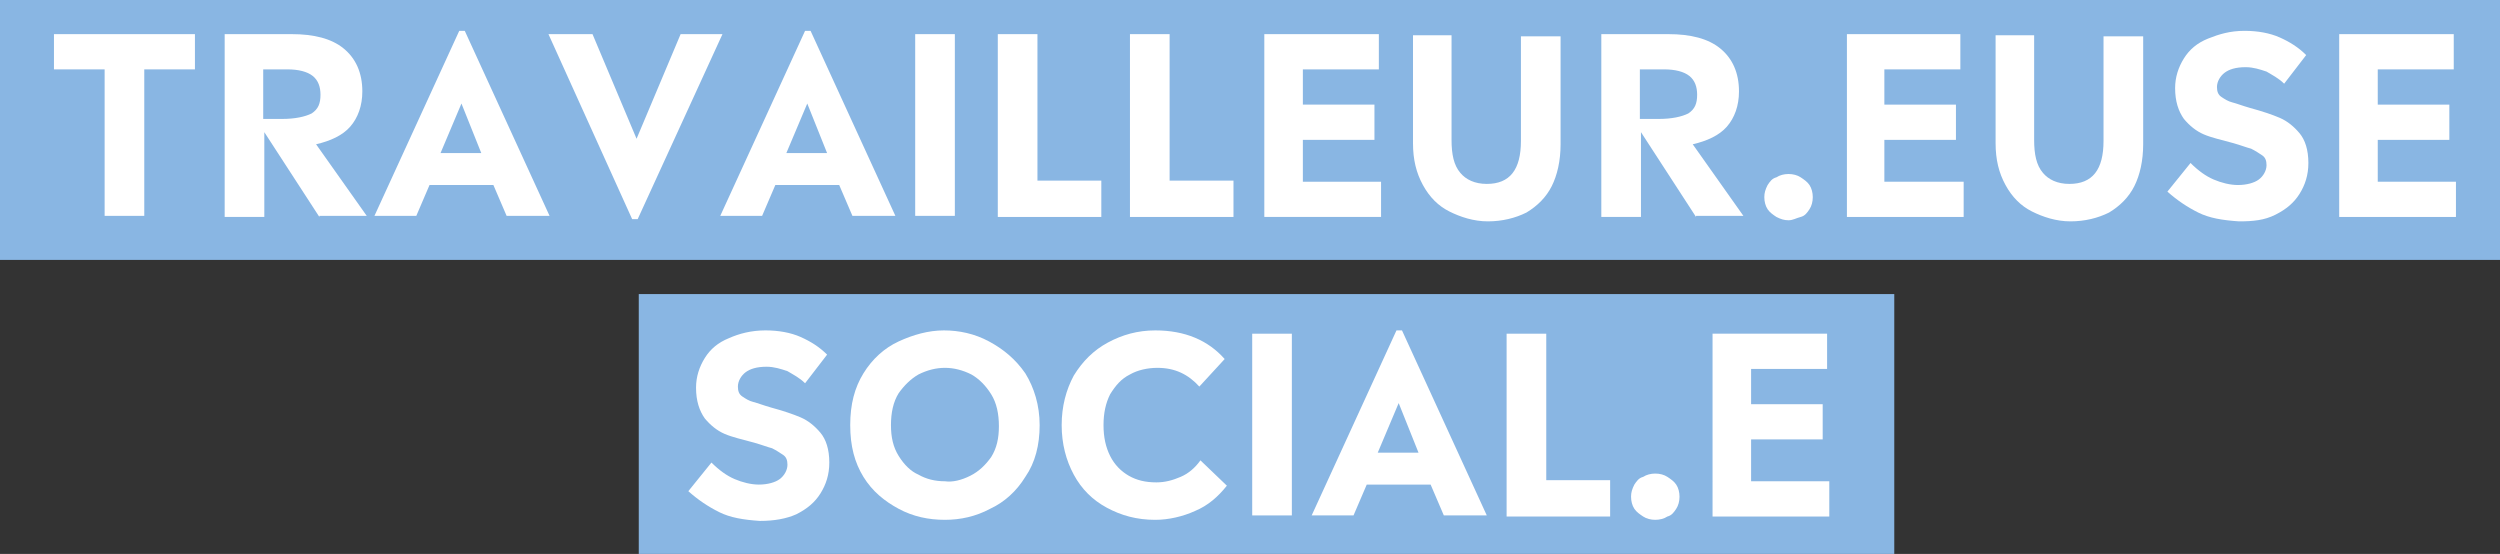 <svg xmlns="http://www.w3.org/2000/svg" xmlns:xlink="http://www.w3.org/1999/xlink" id="Calque_1" x="0px" y="0px" viewBox="0 0 227 50.3" style="enable-background:new 0 0 227 50.3;" xml:space="preserve"><rect x="0" y="0" width="227" height="50.3" fill="#333333" stroke="none"/><g>	<rect style="fill:#89B6E3;" width="227" height="23.6"></rect>	<rect x="58" y="26.7" style="fill:#89B6E3;" width="114" height="23.6"></rect>	<g>		<g>			<path style="fill:#FFFFFF;" d="M9.5,6.3H4.9V3.1h12.8v3.2h-4.6v13.3H9.5V6.3z"></path>			<path style="fill:#FFFFFF;" d="M29,19.7l-5-7.7v7.7h-3.6V3.1h6.1c2,0,3.6,0.4,4.7,1.3c1.1,0.9,1.7,2.2,1.7,3.9    c0,1.3-0.4,2.4-1.1,3.2c-0.7,0.8-1.8,1.3-3.1,1.6l4.6,6.5H29z M25.6,10.8c1.2,0,2.1-0.2,2.7-0.5c0.6-0.4,0.8-0.9,0.8-1.7    c0-0.7-0.2-1.3-0.7-1.7c-0.5-0.4-1.3-0.6-2.3-0.6h-2.2v4.5H25.6z"></path>			<path style="fill:#FFFFFF;" d="M44.8,16.8h-5.8l-1.2,2.8h-3.8l7.7-16.8h0.5l7.7,16.8H46L44.8,16.8z M41.9,9.4l-1.9,4.5h3.7    L41.9,9.4z"></path>			<path style="fill:#FFFFFF;" d="M65.6,3.1l-7.7,16.8h-0.5L49.8,3.1h4l4,9.5l4-9.5H65.6z"></path>			<path style="fill:#FFFFFF;" d="M76.2,16.8h-5.8l-1.2,2.8h-3.8l7.7-16.8h0.5l7.7,16.8h-3.9L76.2,16.8z M73.3,9.4l-1.9,4.5h3.7    L73.3,9.4z"></path>			<path style="fill:#FFFFFF;" d="M83.1,3.1h3.6v16.5h-3.6V3.1z"></path>			<path style="fill:#FFFFFF;" d="M100,16.5v3.2h-9.4V3.1h3.6v13.3H100z"></path>			<path style="fill:#FFFFFF;" d="M112,16.5v3.2h-9.4V3.1h3.6v13.3H112z"></path>			<path style="fill:#FFFFFF;" d="M125.4,16.5v3.2h-10.6V3.1h10.4v3.2h-6.9v3.2h6.5v3.2h-6.5v3.8H125.4z"></path>			<path style="fill:#FFFFFF;" d="M131.6,19.2c-1-0.5-1.8-1.3-2.4-2.4s-0.9-2.3-0.9-3.8l0-9.8h3.5l0,9.5c0,1.3,0.2,2.3,0.8,3    c0.5,0.6,1.3,1,2.4,1c2.1,0,3.1-1.3,3.1-3.9l0-9.5h3.6l0,9.8c0,1.5-0.3,2.8-0.8,3.8s-1.3,1.8-2.3,2.4c-1,0.5-2.2,0.8-3.5,0.8    S132.6,19.7,131.6,19.2z"></path>			<path style="fill:#FFFFFF;" d="M154,19.7l-5-7.7v7.7h-3.6V3.1h6.1c2,0,3.6,0.4,4.7,1.3c1.1,0.9,1.7,2.2,1.7,3.9    c0,1.3-0.4,2.4-1.1,3.2c-0.7,0.8-1.8,1.3-3.1,1.6l4.6,6.5H154z M150.6,10.8c1.2,0,2.1-0.2,2.7-0.5c0.6-0.4,0.8-0.9,0.8-1.7    c0-0.7-0.2-1.3-0.7-1.7c-0.5-0.4-1.3-0.6-2.3-0.6h-2.2v4.5H150.6z"></path>			<path style="fill:#FFFFFF;" d="M161.3,19.7c-0.3-0.2-0.6-0.4-0.8-0.7c-0.2-0.3-0.3-0.7-0.3-1.1c0-0.4,0.1-0.7,0.3-1.1    c0.2-0.3,0.4-0.6,0.8-0.7c0.3-0.2,0.7-0.3,1.1-0.3c0.4,0,0.8,0.1,1.1,0.3c0.3,0.2,0.6,0.4,0.8,0.7c0.2,0.3,0.3,0.7,0.3,1.1    c0,0.4-0.1,0.8-0.3,1.1s-0.4,0.6-0.8,0.7s-0.7,0.3-1.1,0.3C162,20,161.7,19.9,161.3,19.7z"></path>			<path style="fill:#FFFFFF;" d="M178.3,16.5v3.2h-10.6V3.1H178v3.2h-6.9v3.2h6.5v3.2h-6.5v3.8H178.3z"></path>			<path style="fill:#FFFFFF;" d="M184.5,19.2c-1-0.5-1.8-1.3-2.4-2.4c-0.6-1.1-0.9-2.3-0.9-3.8l0-9.8h3.5l0,9.5    c0,1.3,0.2,2.3,0.8,3c0.5,0.6,1.3,1,2.4,1c2.1,0,3.1-1.3,3.1-3.9l0-9.5h3.6l0,9.8c0,1.5-0.3,2.8-0.8,3.8s-1.3,1.8-2.3,2.4    c-1,0.5-2.2,0.8-3.5,0.8S185.5,19.7,184.5,19.2z"></path>			<path style="fill:#FFFFFF;" d="M199.6,19.3c-1-0.5-1.9-1.1-2.8-1.9l2.1-2.6c0.7,0.7,1.4,1.2,2.1,1.5c0.7,0.3,1.5,0.5,2.2,0.5    c0.8,0,1.5-0.2,1.9-0.5c0.4-0.3,0.7-0.8,0.7-1.3c0-0.4-0.1-0.7-0.4-0.9c-0.3-0.2-0.6-0.4-1-0.6c-0.4-0.1-0.9-0.3-1.6-0.5    c-1.1-0.3-2-0.5-2.7-0.8c-0.7-0.3-1.3-0.8-1.8-1.4c-0.5-0.7-0.8-1.6-0.8-2.8c0-1,0.3-1.9,0.8-2.7c0.5-0.8,1.2-1.4,2.2-1.8    s2-0.7,3.3-0.7c1.2,0,2.3,0.2,3.2,0.6c0.9,0.4,1.7,0.9,2.4,1.6l-2,2.6c-0.5-0.5-1.1-0.8-1.6-1.1c-0.6-0.2-1.2-0.4-1.9-0.4    c-0.9,0-1.5,0.2-1.9,0.5c-0.4,0.3-0.7,0.8-0.7,1.3c0,0.4,0.1,0.7,0.4,0.9c0.3,0.2,0.6,0.4,1,0.5c0.4,0.1,0.9,0.3,1.6,0.5    c1.1,0.3,2,0.6,2.7,0.9c0.7,0.3,1.3,0.8,1.8,1.4s0.8,1.5,0.8,2.7c0,1.1-0.3,2-0.8,2.8c-0.5,0.8-1.2,1.4-2.2,1.9s-2,0.6-3.3,0.6    C201.8,20,200.6,19.8,199.6,19.3z"></path>			<path style="fill:#FFFFFF;" d="M223,16.5v3.2h-10.6V3.1h10.4v3.2h-6.9v3.2h6.5v3.2h-6.5v3.8H223z"></path>		</g>	</g>	<g>		<g>			<path style="fill:#FFFFFF;" d="M65.3,46.5c-1-0.5-1.9-1.1-2.8-1.9l2.1-2.6c0.7,0.7,1.4,1.2,2.1,1.5c0.7,0.3,1.5,0.5,2.2,0.5    c0.8,0,1.5-0.2,1.9-0.5c0.4-0.3,0.7-0.8,0.7-1.3c0-0.4-0.1-0.7-0.4-0.9c-0.3-0.2-0.6-0.4-1-0.6c-0.4-0.1-0.9-0.3-1.6-0.5    c-1.1-0.3-2-0.5-2.7-0.8c-0.7-0.3-1.3-0.8-1.8-1.4c-0.5-0.7-0.8-1.6-0.8-2.8c0-1,0.3-1.9,0.8-2.7s1.2-1.4,2.2-1.8    c0.9-0.4,2-0.7,3.3-0.7c1.2,0,2.3,0.2,3.2,0.6c0.9,0.4,1.7,0.9,2.4,1.6l-2,2.6c-0.5-0.5-1.1-0.8-1.6-1.1    c-0.6-0.2-1.2-0.4-1.9-0.4c-0.9,0-1.5,0.2-1.9,0.5s-0.7,0.8-0.7,1.3c0,0.4,0.1,0.7,0.4,0.9s0.6,0.4,1,0.5    c0.4,0.1,0.9,0.3,1.6,0.5c1.1,0.3,2,0.6,2.7,0.9s1.3,0.8,1.8,1.4c0.5,0.6,0.8,1.5,0.8,2.7c0,1.1-0.3,2-0.8,2.8    c-0.5,0.8-1.2,1.4-2.2,1.9c-0.9,0.4-2,0.6-3.3,0.6C67.5,47.2,66.3,47,65.3,46.5z"></path>			<path style="fill:#FFFFFF;" d="M81.6,46.2c-1.3-0.7-2.4-1.6-3.2-2.9s-1.2-2.8-1.2-4.7c0-1.9,0.4-3.4,1.2-4.7    c0.8-1.3,1.9-2.3,3.2-2.9c1.3-0.6,2.7-1,4.1-1c1.4,0,2.8,0.3,4.1,1c1.3,0.7,2.4,1.6,3.3,2.9c0.8,1.3,1.3,2.9,1.3,4.7    c0,1.8-0.4,3.4-1.3,4.7c-0.8,1.3-1.9,2.3-3.2,2.9c-1.3,0.7-2.7,1-4.1,1C84.3,47.2,82.9,46.9,81.6,46.2z M88.1,43.2    c0.8-0.4,1.4-1,1.9-1.7c0.5-0.8,0.7-1.7,0.7-2.8c0-1.1-0.2-2.1-0.7-2.9c-0.5-0.8-1.1-1.4-1.8-1.8c-0.8-0.4-1.6-0.6-2.4-0.6    s-1.6,0.2-2.4,0.6c-0.7,0.4-1.3,1-1.8,1.7c-0.5,0.8-0.7,1.8-0.7,2.9c0,1.1,0.2,2,0.7,2.8c0.5,0.8,1.1,1.4,1.8,1.7    c0.7,0.4,1.5,0.6,2.4,0.6C86.5,43.8,87.3,43.6,88.1,43.2z"></path>			<path style="fill:#FFFFFF;" d="M100.5,46.1c-1.3-0.7-2.3-1.7-3-3c-0.7-1.3-1.1-2.8-1.1-4.5c0-1.7,0.4-3.2,1.1-4.5    c0.8-1.3,1.8-2.3,3.1-3c1.3-0.7,2.7-1.1,4.3-1.1c2.7,0,4.8,0.9,6.3,2.6l-2.3,2.5c-1-1.1-2.2-1.7-3.8-1.7c-0.9,0-1.8,0.2-2.5,0.6    c-0.8,0.4-1.3,1-1.8,1.8c-0.4,0.8-0.6,1.7-0.6,2.8c0,1.1,0.2,2,0.6,2.8c0.4,0.8,1,1.4,1.7,1.8c0.7,0.4,1.5,0.6,2.5,0.6    c0.8,0,1.5-0.2,2.2-0.5c0.7-0.3,1.3-0.8,1.8-1.5l2.4,2.3c-0.8,1-1.7,1.8-2.9,2.3c-1.1,0.5-2.4,0.8-3.6,0.8    C103.2,47.2,101.8,46.8,100.5,46.1z"></path>			<path style="fill:#FFFFFF;" d="M113.7,30.3h3.6v16.5h-3.6V30.3z"></path>			<path style="fill:#FFFFFF;" d="M129.9,44h-5.8l-1.2,2.8h-3.8l7.7-16.8h0.5l7.7,16.8h-3.9L129.9,44z M127,36.6l-1.9,4.5h3.7    L127,36.6z"></path>			<path style="fill:#FFFFFF;" d="M146.2,43.7v3.2h-9.4V30.3h3.6v13.3H146.2z"></path>			<path style="fill:#FFFFFF;" d="M149.2,46.9c-0.3-0.2-0.6-0.4-0.8-0.7c-0.2-0.3-0.3-0.7-0.3-1.1c0-0.4,0.1-0.7,0.3-1.1    c0.2-0.3,0.4-0.6,0.8-0.7c0.3-0.2,0.7-0.3,1.1-0.3c0.4,0,0.8,0.1,1.1,0.3c0.3,0.2,0.6,0.4,0.8,0.7c0.2,0.3,0.3,0.7,0.3,1.1    c0,0.4-0.1,0.8-0.3,1.1s-0.4,0.6-0.8,0.7c-0.3,0.2-0.7,0.3-1.1,0.3C149.9,47.2,149.5,47.1,149.2,46.9z"></path>			<path style="fill:#FFFFFF;" d="M166.1,43.7v3.2h-10.6V30.3h10.4v3.2H159v3.2h6.5v3.2H159v3.8H166.1z"></path>		</g>	</g></g></svg>